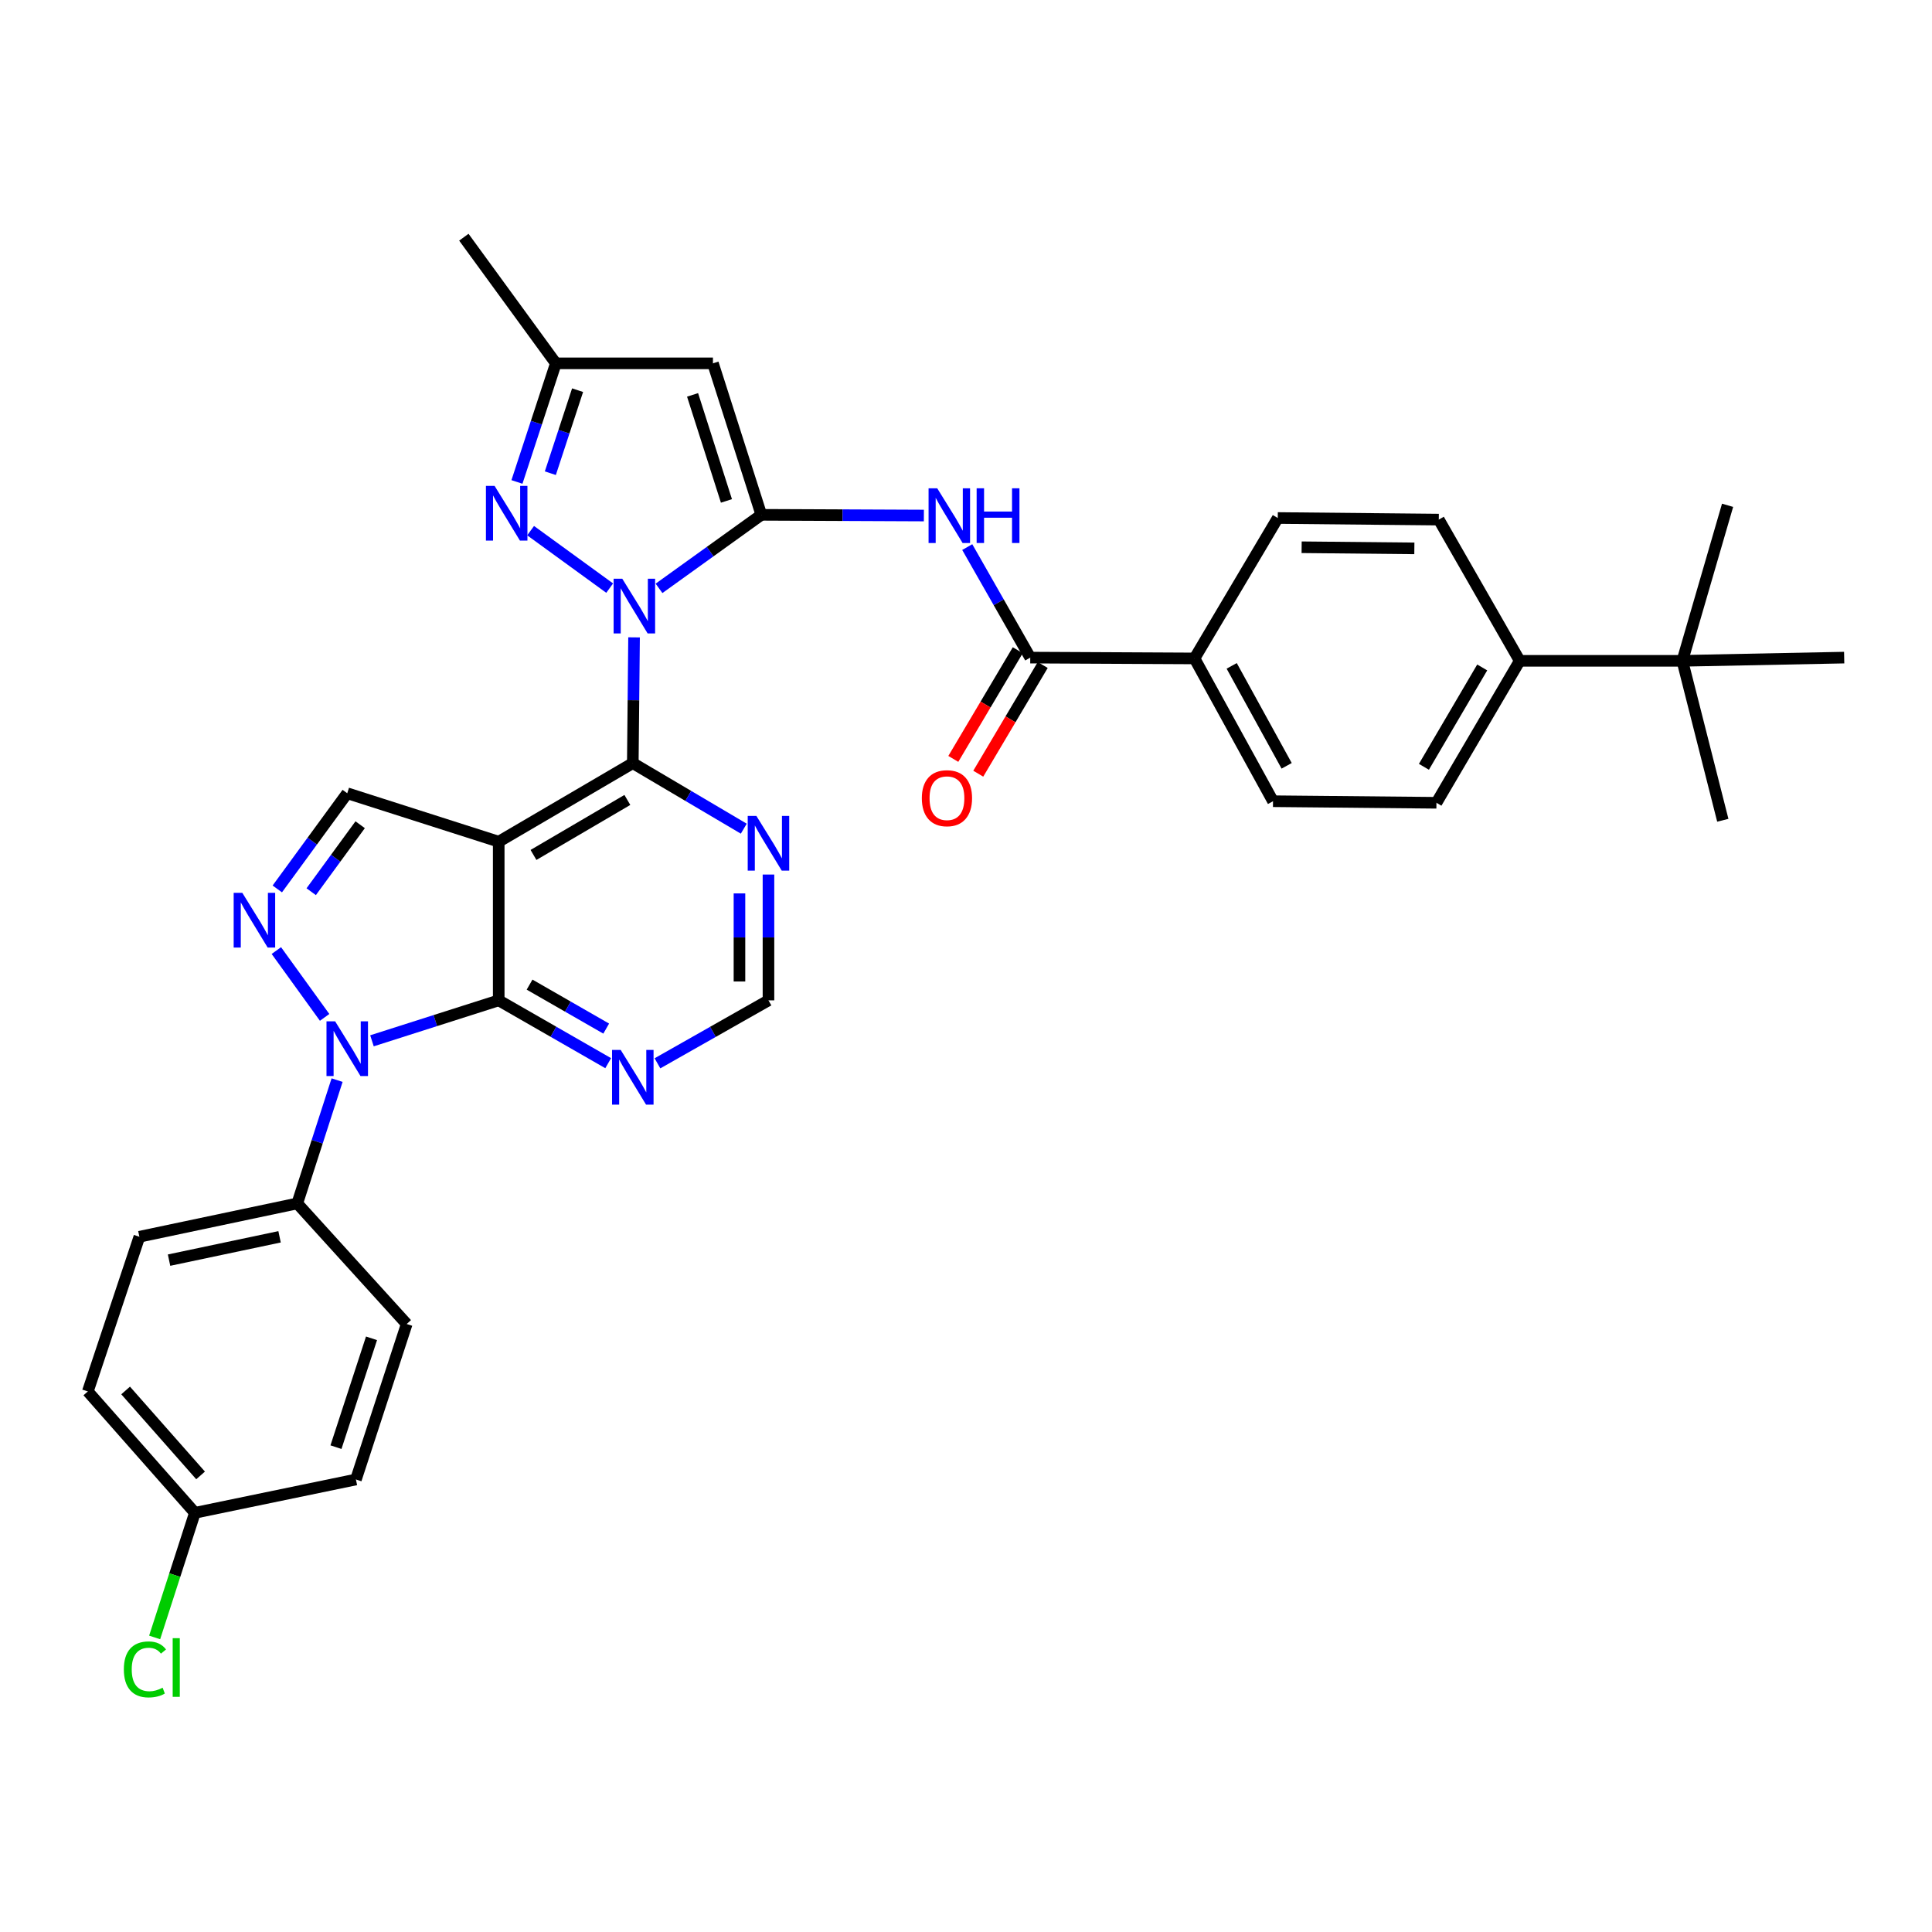 <?xml version='1.0' encoding='iso-8859-1'?>
<svg version='1.1' baseProfile='full'
              xmlns='http://www.w3.org/2000/svg'
                      xmlns:rdkit='http://www.rdkit.org/xml'
                      xmlns:xlink='http://www.w3.org/1999/xlink'
                  xml:space='preserve'
width='1000px' height='1000px' viewBox='0 0 1000 1000'>
<!-- END OF HEADER -->
<rect style='opacity:1.0;fill:#FFFFFF;stroke:none' width='1000' height='1000' x='0' y='0'> </rect>
<path class='bond-0' d='M 341.111,304.529 L 367.587,285.499' style='fill:none;fill-rule:evenodd;stroke:#0000FF;stroke-width:6px;stroke-linecap:butt;stroke-linejoin:miter;stroke-opacity:1' />
<path class='bond-0' d='M 367.587,285.499 L 394.064,266.469' style='fill:none;fill-rule:evenodd;stroke:#000000;stroke-width:6px;stroke-linecap:butt;stroke-linejoin:miter;stroke-opacity:1' />
<path class='bond-2' d='M 328.186,329.895 L 327.862,362.447' style='fill:none;fill-rule:evenodd;stroke:#0000FF;stroke-width:6px;stroke-linecap:butt;stroke-linejoin:miter;stroke-opacity:1' />
<path class='bond-2' d='M 327.862,362.447 L 327.538,394.999' style='fill:none;fill-rule:evenodd;stroke:#000000;stroke-width:6px;stroke-linecap:butt;stroke-linejoin:miter;stroke-opacity:1' />
<path class='bond-6' d='M 315.565,304.41 L 274.643,274.664' style='fill:none;fill-rule:evenodd;stroke:#0000FF;stroke-width:6px;stroke-linecap:butt;stroke-linejoin:miter;stroke-opacity:1' />
<path class='bond-7' d='M 394.064,266.469 L 369.017,188.066' style='fill:none;fill-rule:evenodd;stroke:#000000;stroke-width:6px;stroke-linecap:butt;stroke-linejoin:miter;stroke-opacity:1' />
<path class='bond-7' d='M 376.006,259.277 L 358.473,204.395' style='fill:none;fill-rule:evenodd;stroke:#000000;stroke-width:6px;stroke-linecap:butt;stroke-linejoin:miter;stroke-opacity:1' />
<path class='bond-8' d='M 394.064,266.469 L 436.129,266.652' style='fill:none;fill-rule:evenodd;stroke:#000000;stroke-width:6px;stroke-linecap:butt;stroke-linejoin:miter;stroke-opacity:1' />
<path class='bond-8' d='M 436.129,266.652 L 478.195,266.836' style='fill:none;fill-rule:evenodd;stroke:#0000FF;stroke-width:6px;stroke-linecap:butt;stroke-linejoin:miter;stroke-opacity:1' />
<path class='bond-1' d='M 258.135,435.66 L 327.538,394.999' style='fill:none;fill-rule:evenodd;stroke:#000000;stroke-width:6px;stroke-linecap:butt;stroke-linejoin:miter;stroke-opacity:1' />
<path class='bond-1' d='M 276.135,442.515 L 324.717,414.052' style='fill:none;fill-rule:evenodd;stroke:#000000;stroke-width:6px;stroke-linecap:butt;stroke-linejoin:miter;stroke-opacity:1' />
<path class='bond-4' d='M 258.135,435.66 L 258.135,517.783' style='fill:none;fill-rule:evenodd;stroke:#000000;stroke-width:6px;stroke-linecap:butt;stroke-linejoin:miter;stroke-opacity:1' />
<path class='bond-9' d='M 258.135,435.66 L 179.732,410.588' style='fill:none;fill-rule:evenodd;stroke:#000000;stroke-width:6px;stroke-linecap:butt;stroke-linejoin:miter;stroke-opacity:1' />
<path class='bond-12' d='M 327.538,394.999 L 356.259,411.961' style='fill:none;fill-rule:evenodd;stroke:#000000;stroke-width:6px;stroke-linecap:butt;stroke-linejoin:miter;stroke-opacity:1' />
<path class='bond-12' d='M 356.259,411.961 L 384.98,428.923' style='fill:none;fill-rule:evenodd;stroke:#0000FF;stroke-width:6px;stroke-linecap:butt;stroke-linejoin:miter;stroke-opacity:1' />
<path class='bond-3' d='M 192.53,538.721 L 225.332,528.252' style='fill:none;fill-rule:evenodd;stroke:#0000FF;stroke-width:6px;stroke-linecap:butt;stroke-linejoin:miter;stroke-opacity:1' />
<path class='bond-3' d='M 225.332,528.252 L 258.135,517.783' style='fill:none;fill-rule:evenodd;stroke:#000000;stroke-width:6px;stroke-linecap:butt;stroke-linejoin:miter;stroke-opacity:1' />
<path class='bond-14' d='M 174.478,559.07 L 164.169,590.982' style='fill:none;fill-rule:evenodd;stroke:#0000FF;stroke-width:6px;stroke-linecap:butt;stroke-linejoin:miter;stroke-opacity:1' />
<path class='bond-14' d='M 164.169,590.982 L 153.859,622.893' style='fill:none;fill-rule:evenodd;stroke:#000000;stroke-width:6px;stroke-linecap:butt;stroke-linejoin:miter;stroke-opacity:1' />
<path class='bond-36' d='M 168.021,526.595 L 143.04,492.016' style='fill:none;fill-rule:evenodd;stroke:#0000FF;stroke-width:6px;stroke-linecap:butt;stroke-linejoin:miter;stroke-opacity:1' />
<path class='bond-35' d='M 258.135,517.783 L 286.467,534.041' style='fill:none;fill-rule:evenodd;stroke:#000000;stroke-width:6px;stroke-linecap:butt;stroke-linejoin:miter;stroke-opacity:1' />
<path class='bond-35' d='M 286.467,534.041 L 314.798,550.299' style='fill:none;fill-rule:evenodd;stroke:#0000FF;stroke-width:6px;stroke-linecap:butt;stroke-linejoin:miter;stroke-opacity:1' />
<path class='bond-35' d='M 274.107,509.639 L 293.939,521.02' style='fill:none;fill-rule:evenodd;stroke:#000000;stroke-width:6px;stroke-linecap:butt;stroke-linejoin:miter;stroke-opacity:1' />
<path class='bond-35' d='M 293.939,521.02 L 313.771,532.4' style='fill:none;fill-rule:evenodd;stroke:#0000FF;stroke-width:6px;stroke-linecap:butt;stroke-linejoin:miter;stroke-opacity:1' />
<path class='bond-5' d='M 143.529,460.11 L 161.631,435.349' style='fill:none;fill-rule:evenodd;stroke:#0000FF;stroke-width:6px;stroke-linecap:butt;stroke-linejoin:miter;stroke-opacity:1' />
<path class='bond-5' d='M 161.631,435.349 L 179.732,410.588' style='fill:none;fill-rule:evenodd;stroke:#000000;stroke-width:6px;stroke-linecap:butt;stroke-linejoin:miter;stroke-opacity:1' />
<path class='bond-5' d='M 161.079,461.542 L 173.751,444.209' style='fill:none;fill-rule:evenodd;stroke:#0000FF;stroke-width:6px;stroke-linecap:butt;stroke-linejoin:miter;stroke-opacity:1' />
<path class='bond-5' d='M 173.751,444.209 L 186.422,426.877' style='fill:none;fill-rule:evenodd;stroke:#000000;stroke-width:6px;stroke-linecap:butt;stroke-linejoin:miter;stroke-opacity:1' />
<path class='bond-13' d='M 267.571,249.458 L 277.641,218.762' style='fill:none;fill-rule:evenodd;stroke:#0000FF;stroke-width:6px;stroke-linecap:butt;stroke-linejoin:miter;stroke-opacity:1' />
<path class='bond-13' d='M 277.641,218.762 L 287.711,188.066' style='fill:none;fill-rule:evenodd;stroke:#000000;stroke-width:6px;stroke-linecap:butt;stroke-linejoin:miter;stroke-opacity:1' />
<path class='bond-13' d='M 284.857,244.929 L 291.906,223.442' style='fill:none;fill-rule:evenodd;stroke:#0000FF;stroke-width:6px;stroke-linecap:butt;stroke-linejoin:miter;stroke-opacity:1' />
<path class='bond-13' d='M 291.906,223.442 L 298.956,201.954' style='fill:none;fill-rule:evenodd;stroke:#000000;stroke-width:6px;stroke-linecap:butt;stroke-linejoin:miter;stroke-opacity:1' />
<path class='bond-34' d='M 369.017,188.066 L 287.711,188.066' style='fill:none;fill-rule:evenodd;stroke:#000000;stroke-width:6px;stroke-linecap:butt;stroke-linejoin:miter;stroke-opacity:1' />
<path class='bond-10' d='M 500.644,283.168 L 516.949,311.772' style='fill:none;fill-rule:evenodd;stroke:#0000FF;stroke-width:6px;stroke-linecap:butt;stroke-linejoin:miter;stroke-opacity:1' />
<path class='bond-10' d='M 516.949,311.772 L 533.255,340.376' style='fill:none;fill-rule:evenodd;stroke:#000000;stroke-width:6px;stroke-linecap:butt;stroke-linejoin:miter;stroke-opacity:1' />
<path class='bond-16' d='M 533.255,340.376 L 618.272,340.801' style='fill:none;fill-rule:evenodd;stroke:#000000;stroke-width:6px;stroke-linecap:butt;stroke-linejoin:miter;stroke-opacity:1' />
<path class='bond-19' d='M 526.798,336.546 L 510.115,364.675' style='fill:none;fill-rule:evenodd;stroke:#000000;stroke-width:6px;stroke-linecap:butt;stroke-linejoin:miter;stroke-opacity:1' />
<path class='bond-19' d='M 510.115,364.675 L 493.431,392.803' style='fill:none;fill-rule:evenodd;stroke:#FF0000;stroke-width:6px;stroke-linecap:butt;stroke-linejoin:miter;stroke-opacity:1' />
<path class='bond-19' d='M 539.711,344.205 L 523.028,372.334' style='fill:none;fill-rule:evenodd;stroke:#000000;stroke-width:6px;stroke-linecap:butt;stroke-linejoin:miter;stroke-opacity:1' />
<path class='bond-19' d='M 523.028,372.334 L 506.344,400.462' style='fill:none;fill-rule:evenodd;stroke:#FF0000;stroke-width:6px;stroke-linecap:butt;stroke-linejoin:miter;stroke-opacity:1' />
<path class='bond-11' d='M 340.297,550.374 L 369.028,534.079' style='fill:none;fill-rule:evenodd;stroke:#0000FF;stroke-width:6px;stroke-linecap:butt;stroke-linejoin:miter;stroke-opacity:1' />
<path class='bond-11' d='M 369.028,534.079 L 397.759,517.783' style='fill:none;fill-rule:evenodd;stroke:#000000;stroke-width:6px;stroke-linecap:butt;stroke-linejoin:miter;stroke-opacity:1' />
<path class='bond-15' d='M 397.759,452.662 L 397.759,485.223' style='fill:none;fill-rule:evenodd;stroke:#0000FF;stroke-width:6px;stroke-linecap:butt;stroke-linejoin:miter;stroke-opacity:1' />
<path class='bond-15' d='M 397.759,485.223 L 397.759,517.783' style='fill:none;fill-rule:evenodd;stroke:#000000;stroke-width:6px;stroke-linecap:butt;stroke-linejoin:miter;stroke-opacity:1' />
<path class='bond-15' d='M 382.746,462.431 L 382.746,485.223' style='fill:none;fill-rule:evenodd;stroke:#0000FF;stroke-width:6px;stroke-linecap:butt;stroke-linejoin:miter;stroke-opacity:1' />
<path class='bond-15' d='M 382.746,485.223 L 382.746,508.015' style='fill:none;fill-rule:evenodd;stroke:#000000;stroke-width:6px;stroke-linecap:butt;stroke-linejoin:miter;stroke-opacity:1' />
<path class='bond-30' d='M 287.711,188.066 L 240.086,122.774' style='fill:none;fill-rule:evenodd;stroke:#000000;stroke-width:6px;stroke-linecap:butt;stroke-linejoin:miter;stroke-opacity:1' />
<path class='bond-24' d='M 153.859,622.893 L 72.145,640.142' style='fill:none;fill-rule:evenodd;stroke:#000000;stroke-width:6px;stroke-linecap:butt;stroke-linejoin:miter;stroke-opacity:1' />
<path class='bond-24' d='M 144.703,640.17 L 87.503,652.244' style='fill:none;fill-rule:evenodd;stroke:#000000;stroke-width:6px;stroke-linecap:butt;stroke-linejoin:miter;stroke-opacity:1' />
<path class='bond-25' d='M 153.859,622.893 L 210.51,685.299' style='fill:none;fill-rule:evenodd;stroke:#000000;stroke-width:6px;stroke-linecap:butt;stroke-linejoin:miter;stroke-opacity:1' />
<path class='bond-20' d='M 618.272,340.801 L 661.368,268.12' style='fill:none;fill-rule:evenodd;stroke:#000000;stroke-width:6px;stroke-linecap:butt;stroke-linejoin:miter;stroke-opacity:1' />
<path class='bond-21' d='M 618.272,340.801 L 658.908,414.709' style='fill:none;fill-rule:evenodd;stroke:#000000;stroke-width:6px;stroke-linecap:butt;stroke-linejoin:miter;stroke-opacity:1' />
<path class='bond-21' d='M 637.523,344.654 L 665.968,396.389' style='fill:none;fill-rule:evenodd;stroke:#000000;stroke-width:6px;stroke-linecap:butt;stroke-linejoin:miter;stroke-opacity:1' />
<path class='bond-17' d='M 870.779,342.044 L 786.605,342.044' style='fill:none;fill-rule:evenodd;stroke:#000000;stroke-width:6px;stroke-linecap:butt;stroke-linejoin:miter;stroke-opacity:1' />
<path class='bond-31' d='M 870.779,342.044 L 894.192,261.539' style='fill:none;fill-rule:evenodd;stroke:#000000;stroke-width:6px;stroke-linecap:butt;stroke-linejoin:miter;stroke-opacity:1' />
<path class='bond-32' d='M 870.779,342.044 L 891.723,424.567' style='fill:none;fill-rule:evenodd;stroke:#000000;stroke-width:6px;stroke-linecap:butt;stroke-linejoin:miter;stroke-opacity:1' />
<path class='bond-33' d='M 870.779,342.044 L 954.545,340.376' style='fill:none;fill-rule:evenodd;stroke:#000000;stroke-width:6px;stroke-linecap:butt;stroke-linejoin:miter;stroke-opacity:1' />
<path class='bond-18' d='M 786.605,342.044 L 743.5,415.518' style='fill:none;fill-rule:evenodd;stroke:#000000;stroke-width:6px;stroke-linecap:butt;stroke-linejoin:miter;stroke-opacity:1' />
<path class='bond-18' d='M 767.19,345.468 L 737.016,396.9' style='fill:none;fill-rule:evenodd;stroke:#000000;stroke-width:6px;stroke-linecap:butt;stroke-linejoin:miter;stroke-opacity:1' />
<path class='bond-37' d='M 786.605,342.044 L 744.717,268.946' style='fill:none;fill-rule:evenodd;stroke:#000000;stroke-width:6px;stroke-linecap:butt;stroke-linejoin:miter;stroke-opacity:1' />
<path class='bond-22' d='M 661.368,268.12 L 744.717,268.946' style='fill:none;fill-rule:evenodd;stroke:#000000;stroke-width:6px;stroke-linecap:butt;stroke-linejoin:miter;stroke-opacity:1' />
<path class='bond-22' d='M 673.722,283.256 L 732.066,283.834' style='fill:none;fill-rule:evenodd;stroke:#000000;stroke-width:6px;stroke-linecap:butt;stroke-linejoin:miter;stroke-opacity:1' />
<path class='bond-23' d='M 658.908,414.709 L 743.5,415.518' style='fill:none;fill-rule:evenodd;stroke:#000000;stroke-width:6px;stroke-linecap:butt;stroke-linejoin:miter;stroke-opacity:1' />
<path class='bond-28' d='M 72.145,640.142 L 45.455,720.213' style='fill:none;fill-rule:evenodd;stroke:#000000;stroke-width:6px;stroke-linecap:butt;stroke-linejoin:miter;stroke-opacity:1' />
<path class='bond-27' d='M 210.51,685.299 L 184.228,765.779' style='fill:none;fill-rule:evenodd;stroke:#000000;stroke-width:6px;stroke-linecap:butt;stroke-linejoin:miter;stroke-opacity:1' />
<path class='bond-27' d='M 192.296,692.71 L 173.898,749.046' style='fill:none;fill-rule:evenodd;stroke:#000000;stroke-width:6px;stroke-linecap:butt;stroke-linejoin:miter;stroke-opacity:1' />
<path class='bond-26' d='M 100.879,783.027 L 184.228,765.779' style='fill:none;fill-rule:evenodd;stroke:#000000;stroke-width:6px;stroke-linecap:butt;stroke-linejoin:miter;stroke-opacity:1' />
<path class='bond-29' d='M 100.879,783.027 L 90.463,815.281' style='fill:none;fill-rule:evenodd;stroke:#000000;stroke-width:6px;stroke-linecap:butt;stroke-linejoin:miter;stroke-opacity:1' />
<path class='bond-29' d='M 90.463,815.281 L 80.048,847.535' style='fill:none;fill-rule:evenodd;stroke:#00CC00;stroke-width:6px;stroke-linecap:butt;stroke-linejoin:miter;stroke-opacity:1' />
<path class='bond-38' d='M 100.879,783.027 L 45.455,720.213' style='fill:none;fill-rule:evenodd;stroke:#000000;stroke-width:6px;stroke-linecap:butt;stroke-linejoin:miter;stroke-opacity:1' />
<path class='bond-38' d='M 103.823,763.672 L 65.026,719.702' style='fill:none;fill-rule:evenodd;stroke:#000000;stroke-width:6px;stroke-linecap:butt;stroke-linejoin:miter;stroke-opacity:1' />
<path  class='atom-0' d='M 322.088 299.542
L 331.368 314.542
Q 332.288 316.022, 333.768 318.702
Q 335.248 321.382, 335.328 321.542
L 335.328 299.542
L 339.088 299.542
L 339.088 327.862
L 335.208 327.862
L 325.248 311.462
Q 324.088 309.542, 322.848 307.342
Q 321.648 305.142, 321.288 304.462
L 321.288 327.862
L 317.608 327.862
L 317.608 299.542
L 322.088 299.542
' fill='#0000FF'/>
<path  class='atom-4' d='M 173.472 528.646
L 182.752 543.646
Q 183.672 545.126, 185.152 547.806
Q 186.632 550.486, 186.712 550.646
L 186.712 528.646
L 190.472 528.646
L 190.472 556.966
L 186.592 556.966
L 176.632 540.566
Q 175.472 538.646, 174.232 536.446
Q 173.032 534.246, 172.672 533.566
L 172.672 556.966
L 168.992 556.966
L 168.992 528.646
L 173.472 528.646
' fill='#0000FF'/>
<path  class='atom-6' d='M 125.429 462.145
L 134.709 477.145
Q 135.629 478.625, 137.109 481.305
Q 138.589 483.985, 138.669 484.145
L 138.669 462.145
L 142.429 462.145
L 142.429 490.465
L 138.549 490.465
L 128.589 474.065
Q 127.429 472.145, 126.189 469.945
Q 124.989 467.745, 124.629 467.065
L 124.629 490.465
L 120.949 490.465
L 120.949 462.145
L 125.429 462.145
' fill='#0000FF'/>
<path  class='atom-7' d='M 255.995 251.499
L 265.275 266.499
Q 266.195 267.979, 267.675 270.659
Q 269.155 273.339, 269.235 273.499
L 269.235 251.499
L 272.995 251.499
L 272.995 279.819
L 269.115 279.819
L 259.155 263.419
Q 257.995 261.499, 256.755 259.299
Q 255.555 257.099, 255.195 256.419
L 255.195 279.819
L 251.515 279.819
L 251.515 251.499
L 255.995 251.499
' fill='#0000FF'/>
<path  class='atom-9' d='M 485.107 252.734
L 494.387 267.734
Q 495.307 269.214, 496.787 271.894
Q 498.267 274.574, 498.347 274.734
L 498.347 252.734
L 502.107 252.734
L 502.107 281.054
L 498.227 281.054
L 488.267 264.654
Q 487.107 262.734, 485.867 260.534
Q 484.667 258.334, 484.307 257.654
L 484.307 281.054
L 480.627 281.054
L 480.627 252.734
L 485.107 252.734
' fill='#0000FF'/>
<path  class='atom-9' d='M 505.507 252.734
L 509.347 252.734
L 509.347 264.774
L 523.827 264.774
L 523.827 252.734
L 527.667 252.734
L 527.667 281.054
L 523.827 281.054
L 523.827 267.974
L 509.347 267.974
L 509.347 281.054
L 505.507 281.054
L 505.507 252.734
' fill='#0000FF'/>
<path  class='atom-12' d='M 321.278 543.45
L 330.558 558.45
Q 331.478 559.93, 332.958 562.61
Q 334.438 565.29, 334.518 565.45
L 334.518 543.45
L 338.278 543.45
L 338.278 571.77
L 334.398 571.77
L 324.438 555.37
Q 323.278 553.45, 322.038 551.25
Q 320.838 549.05, 320.478 548.37
L 320.478 571.77
L 316.798 571.77
L 316.798 543.45
L 321.278 543.45
' fill='#0000FF'/>
<path  class='atom-13' d='M 391.499 422.31
L 400.779 437.31
Q 401.699 438.79, 403.179 441.47
Q 404.659 444.15, 404.739 444.31
L 404.739 422.31
L 408.499 422.31
L 408.499 450.63
L 404.619 450.63
L 394.659 434.23
Q 393.499 432.31, 392.259 430.11
Q 391.059 427.91, 390.699 427.23
L 390.699 450.63
L 387.019 450.63
L 387.019 422.31
L 391.499 422.31
' fill='#0000FF'/>
<path  class='atom-20' d='M 477.141 413.145
Q 477.141 406.345, 480.501 402.545
Q 483.861 398.745, 490.141 398.745
Q 496.421 398.745, 499.781 402.545
Q 503.141 406.345, 503.141 413.145
Q 503.141 420.025, 499.741 423.945
Q 496.341 427.825, 490.141 427.825
Q 483.901 427.825, 480.501 423.945
Q 477.141 420.065, 477.141 413.145
M 490.141 424.625
Q 494.461 424.625, 496.781 421.745
Q 499.141 418.825, 499.141 413.145
Q 499.141 407.585, 496.781 404.785
Q 494.461 401.945, 490.141 401.945
Q 485.821 401.945, 483.461 404.745
Q 481.141 407.545, 481.141 413.145
Q 481.141 418.865, 483.461 421.745
Q 485.821 424.625, 490.141 424.625
' fill='#FF0000'/>
<path  class='atom-30' d='M 64.103 864.079
Q 64.103 857.039, 67.382 853.359
Q 70.703 849.639, 76.983 849.639
Q 82.823 849.639, 85.942 853.759
L 83.302 855.919
Q 81.022 852.919, 76.983 852.919
Q 72.703 852.919, 70.422 855.799
Q 68.183 858.639, 68.183 864.079
Q 68.183 869.679, 70.502 872.559
Q 72.862 875.439, 77.422 875.439
Q 80.543 875.439, 84.183 873.559
L 85.302 876.559
Q 83.823 877.519, 81.582 878.079
Q 79.343 878.639, 76.862 878.639
Q 70.703 878.639, 67.382 874.879
Q 64.103 871.119, 64.103 864.079
' fill='#00CC00'/>
<path  class='atom-30' d='M 89.382 847.919
L 93.062 847.919
L 93.062 878.279
L 89.382 878.279
L 89.382 847.919
' fill='#00CC00'/>
</svg>
